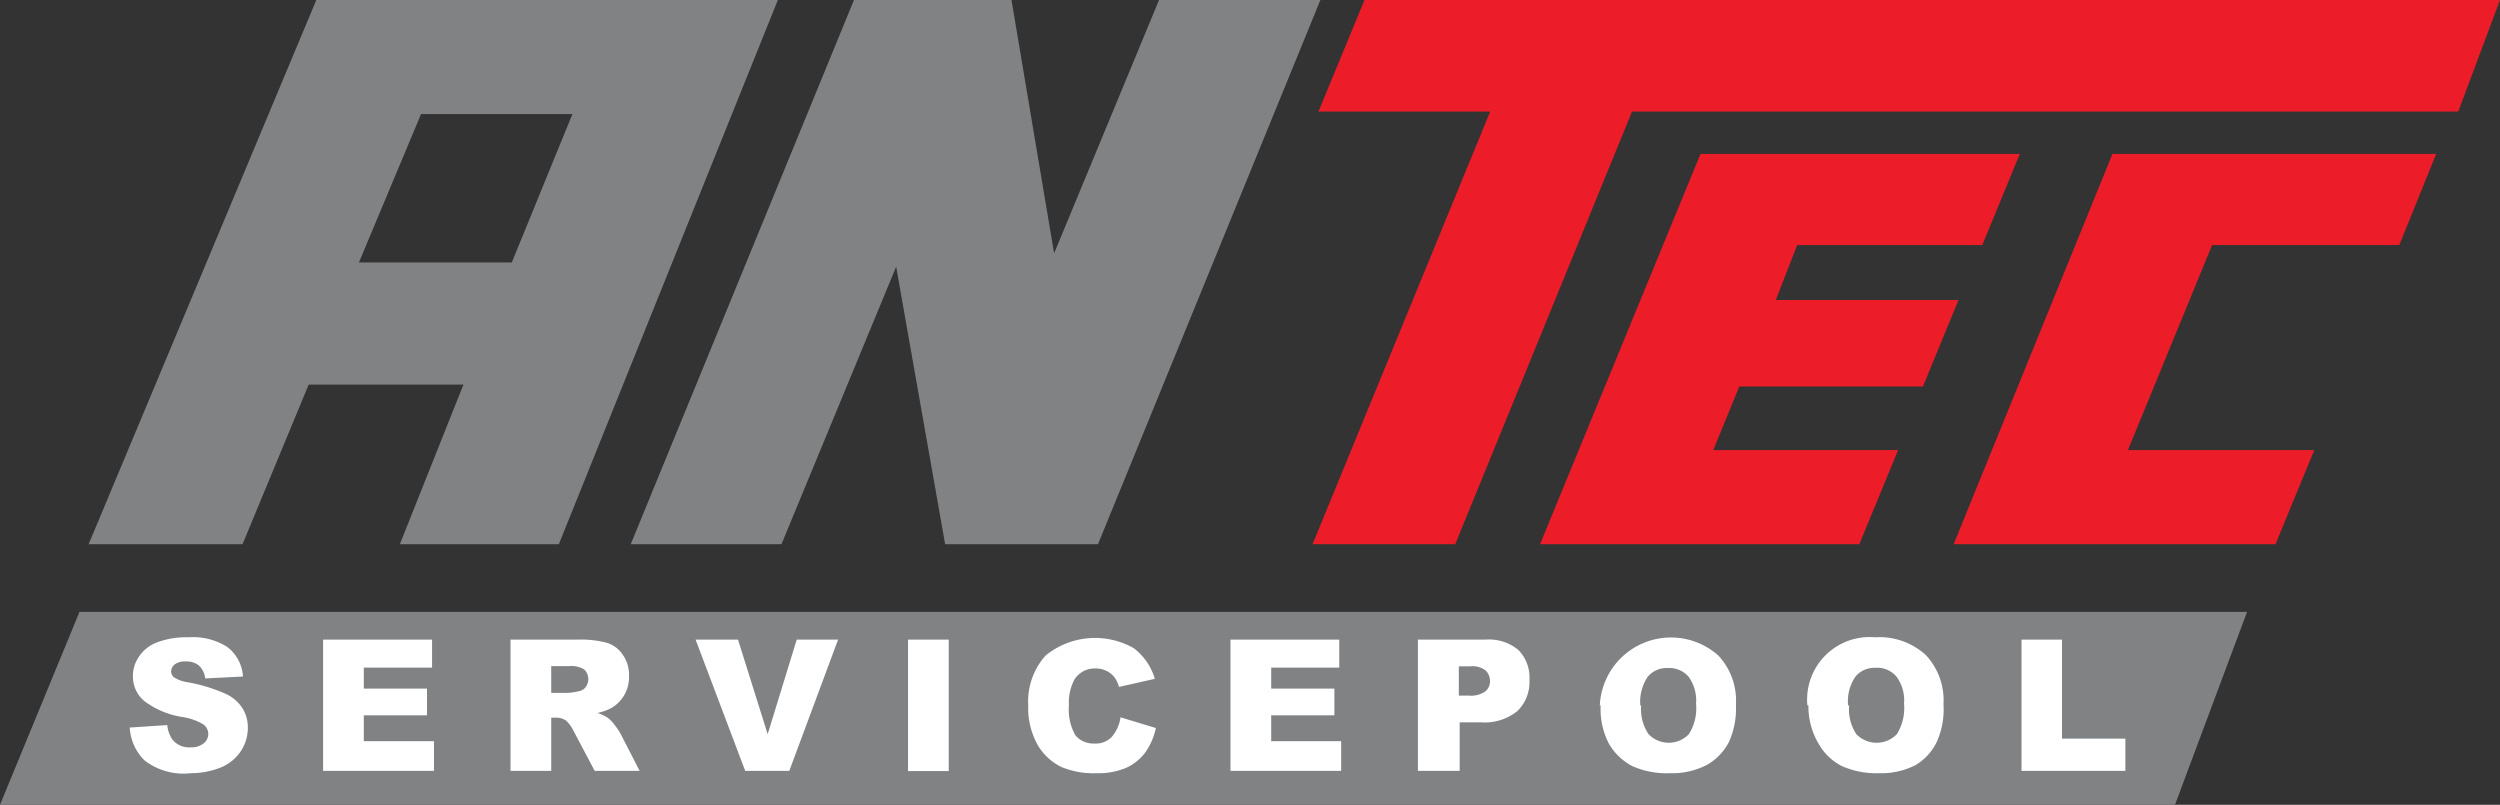 <svg xmlns="http://www.w3.org/2000/svg" viewBox="0 0 117.92 37.96"><rect x="0" y="0" width="117.92" height="37.96" fill="#333333" stroke="none"/><defs><style>.cls-1{fill:#ed1c29;}.cls-2,.cls-3{fill:#808284;}.cls-3,.cls-5{fill-rule:evenodd;}.cls-4,.cls-5{fill:#fff;}</style></defs><g id="Ebene_2" data-name="Ebene 2"><g id="Ebene_1-2" data-name="Ebene 1"><polyline class="cls-1" points="115.95 5.26 76.98 5.26 68.64 25.67 61.91 25.67 70.29 5.26 62.19 5.26 64.36 0 117.92 0 115.95 5.26"/><polyline class="cls-2" points="47.71 0 49.72 11.95 54.67 0 62.28 0 51.79 25.67 44.58 25.67 42.27 12.58 36.86 25.67 29.75 25.67 40.28 0 47.71 0"/><polyline class="cls-1" points="95.27 7.26 93.5 11.56 84.77 11.56 83.76 14.15 92.38 14.15 90.7 18.23 82.04 18.23 80.81 21.23 89.53 21.23 87.7 25.67 72.64 25.67 80.21 7.26 95.27 7.26"/><polyline class="cls-1" points="114.91 7.26 113.17 11.56 104.34 11.56 100.37 21.23 109.16 21.23 107.33 25.67 92.15 25.67 99.64 7.26 114.91 7.26"/><path class="cls-3" d="M36.69,0,26.36,25.67h-7.5l3-7.53H14.56l-3.12,7.53H4.18L14.92,0H36.69M27,5.38l-2.86,7H16.93l2.93-7Z"/><polyline class="cls-2" points="102.59 37.96 0 37.96 3.75 28.86 105.99 28.86 102.59 37.96"/><path class="cls-4" d="M6.07,34.32l1.82-.12a1.43,1.43,0,0,0,.24.68,1,1,0,0,0,.85.37.93.93,0,0,0,.63-.19.56.56,0,0,0,0-.88,2.7,2.7,0,0,0-1-.36,4,4,0,0,1-1.8-.75,1.5,1.5,0,0,1-.54-1.19,1.57,1.57,0,0,1,.28-.9,1.76,1.76,0,0,1,.83-.67,3.91,3.91,0,0,1,1.52-.25,3,3,0,0,1,1.81.45,1.89,1.89,0,0,1,.75,1.4L9.68,32a1,1,0,0,0-.3-.61.94.94,0,0,0-.64-.19.78.78,0,0,0-.5.14.44.44,0,0,0-.17.34.36.36,0,0,0,.14.27,1.62,1.62,0,0,0,.64.23,7.65,7.65,0,0,1,1.8.55,1.85,1.85,0,0,1,.79.68,1.72,1.72,0,0,1,.25.92,2,2,0,0,1-.33,1.1,2.09,2.09,0,0,1-.92.76A3.79,3.79,0,0,1,9,36.47a3,3,0,0,1-2.19-.61,2.35,2.35,0,0,1-.69-1.54"/><polyline class="cls-4" points="15.24 30.17 20.38 30.17 20.38 31.49 17.16 31.49 17.16 32.48 20.14 32.48 20.14 33.74 17.16 33.74 17.16 34.96 20.47 34.96 20.47 36.36 15.24 36.36 15.24 30.17"/><path class="cls-5" d="M26,32.68h.81a3.41,3.41,0,0,0,.51-.08.5.5,0,0,0,.31-.2.63.63,0,0,0-.07-.82,1.14,1.14,0,0,0-.71-.16H26v1.26m-1.92,3.68V30.17h3.19a4.72,4.72,0,0,1,1.36.15,1.41,1.41,0,0,1,.75.57,1.64,1.64,0,0,1,.29,1,1.7,1.7,0,0,1-.22.89,1.75,1.75,0,0,1-.6.61,2.57,2.57,0,0,1-.67.24,1.88,1.88,0,0,1,.49.23,1.58,1.58,0,0,1,.31.32,3.6,3.6,0,0,1,.27.39l.92,1.79H28.05l-1-1.89a1.64,1.64,0,0,0-.35-.48.84.84,0,0,0-.47-.14H26v2.51Z"/><polyline class="cls-4" points="32.81 30.17 34.81 30.17 36.21 34.63 37.58 30.17 39.53 30.17 37.23 36.36 35.15 36.36 32.81 30.17"/><rect class="cls-4" x="42.83" y="30.17" width="1.92" height="6.2"/><path class="cls-4" d="M52.84,33.83l1.68.51A3.12,3.12,0,0,1,54,35.52a2.33,2.33,0,0,1-.91.71,3.37,3.37,0,0,1-1.37.24,3.94,3.94,0,0,1-1.65-.29,2.62,2.62,0,0,1-1.1-1,3.54,3.54,0,0,1-.47-1.9,3.24,3.24,0,0,1,.82-2.36,3.69,3.69,0,0,1,4.15-.35,2.77,2.77,0,0,1,1,1.45l-1.69.38a1.39,1.39,0,0,0-.19-.42,1,1,0,0,0-.39-.33,1.11,1.11,0,0,0-.52-.12,1.13,1.13,0,0,0-1,.52,2.28,2.28,0,0,0-.26,1.22,2.42,2.42,0,0,0,.31,1.42,1.1,1.1,0,0,0,.88.38,1.05,1.05,0,0,0,.83-.31,1.84,1.84,0,0,0,.41-.9"/><polyline class="cls-4" points="58.04 30.17 63.17 30.17 63.17 31.49 59.96 31.49 59.96 32.48 62.94 32.48 62.94 33.74 59.96 33.74 59.96 34.96 63.26 34.96 63.26 36.36 58.04 36.36 58.04 30.17"/><path class="cls-5" d="M68.81,32.81h.46a1.2,1.2,0,0,0,.78-.19.62.62,0,0,0,.23-.49.7.7,0,0,0-.2-.5,1,1,0,0,0-.73-.2h-.54v1.38m-1.93-2.64h3.19a2.15,2.15,0,0,1,1.55.49,1.84,1.84,0,0,1,.52,1.41,1.9,1.9,0,0,1-.57,1.47,2.44,2.44,0,0,1-1.72.53h-1v2.29H66.88Z"/><path class="cls-5" d="M77.41,33.28a2.1,2.1,0,0,0,.35,1.35,1.32,1.32,0,0,0,1.9,0A2.27,2.27,0,0,0,80,33.2a1.94,1.94,0,0,0-.35-1.28,1.22,1.22,0,0,0-1-.41,1.16,1.16,0,0,0-.93.41,2.13,2.13,0,0,0-.35,1.36m-1.91,0a3.36,3.36,0,0,1,5.58-2.37,3.1,3.1,0,0,1,.84,2.32A3.85,3.85,0,0,1,81.55,35a2.65,2.65,0,0,1-1.06,1.09,3.56,3.56,0,0,1-1.72.38A4,4,0,0,1,77,36.14a2.75,2.75,0,0,1-1.11-1.06A3.54,3.54,0,0,1,75.5,33.27Z"/><path class="cls-5" d="M87.22,33.28a2.11,2.11,0,0,0,.34,1.35,1.33,1.33,0,0,0,1.91,0,2.33,2.33,0,0,0,.34-1.44,1.88,1.88,0,0,0-.36-1.28,1.19,1.19,0,0,0-1-.41,1.16,1.16,0,0,0-.93.41,2.07,2.07,0,0,0-.35,1.36m-1.92,0a2.95,2.95,0,0,1,3.2-3.21,3.24,3.24,0,0,1,2.39.84,3.13,3.13,0,0,1,.83,2.32A3.73,3.73,0,0,1,91.35,35a2.57,2.57,0,0,1-1,1.09,3.56,3.56,0,0,1-1.72.38,4,4,0,0,1-1.74-.33,2.63,2.63,0,0,1-1.11-1.06A3.44,3.44,0,0,1,85.3,33.27Z"/><polyline class="cls-4" points="95.35 30.17 97.26 30.17 97.26 34.84 100.25 34.84 100.25 36.36 95.35 36.36 95.35 30.17"/></g></g></svg>